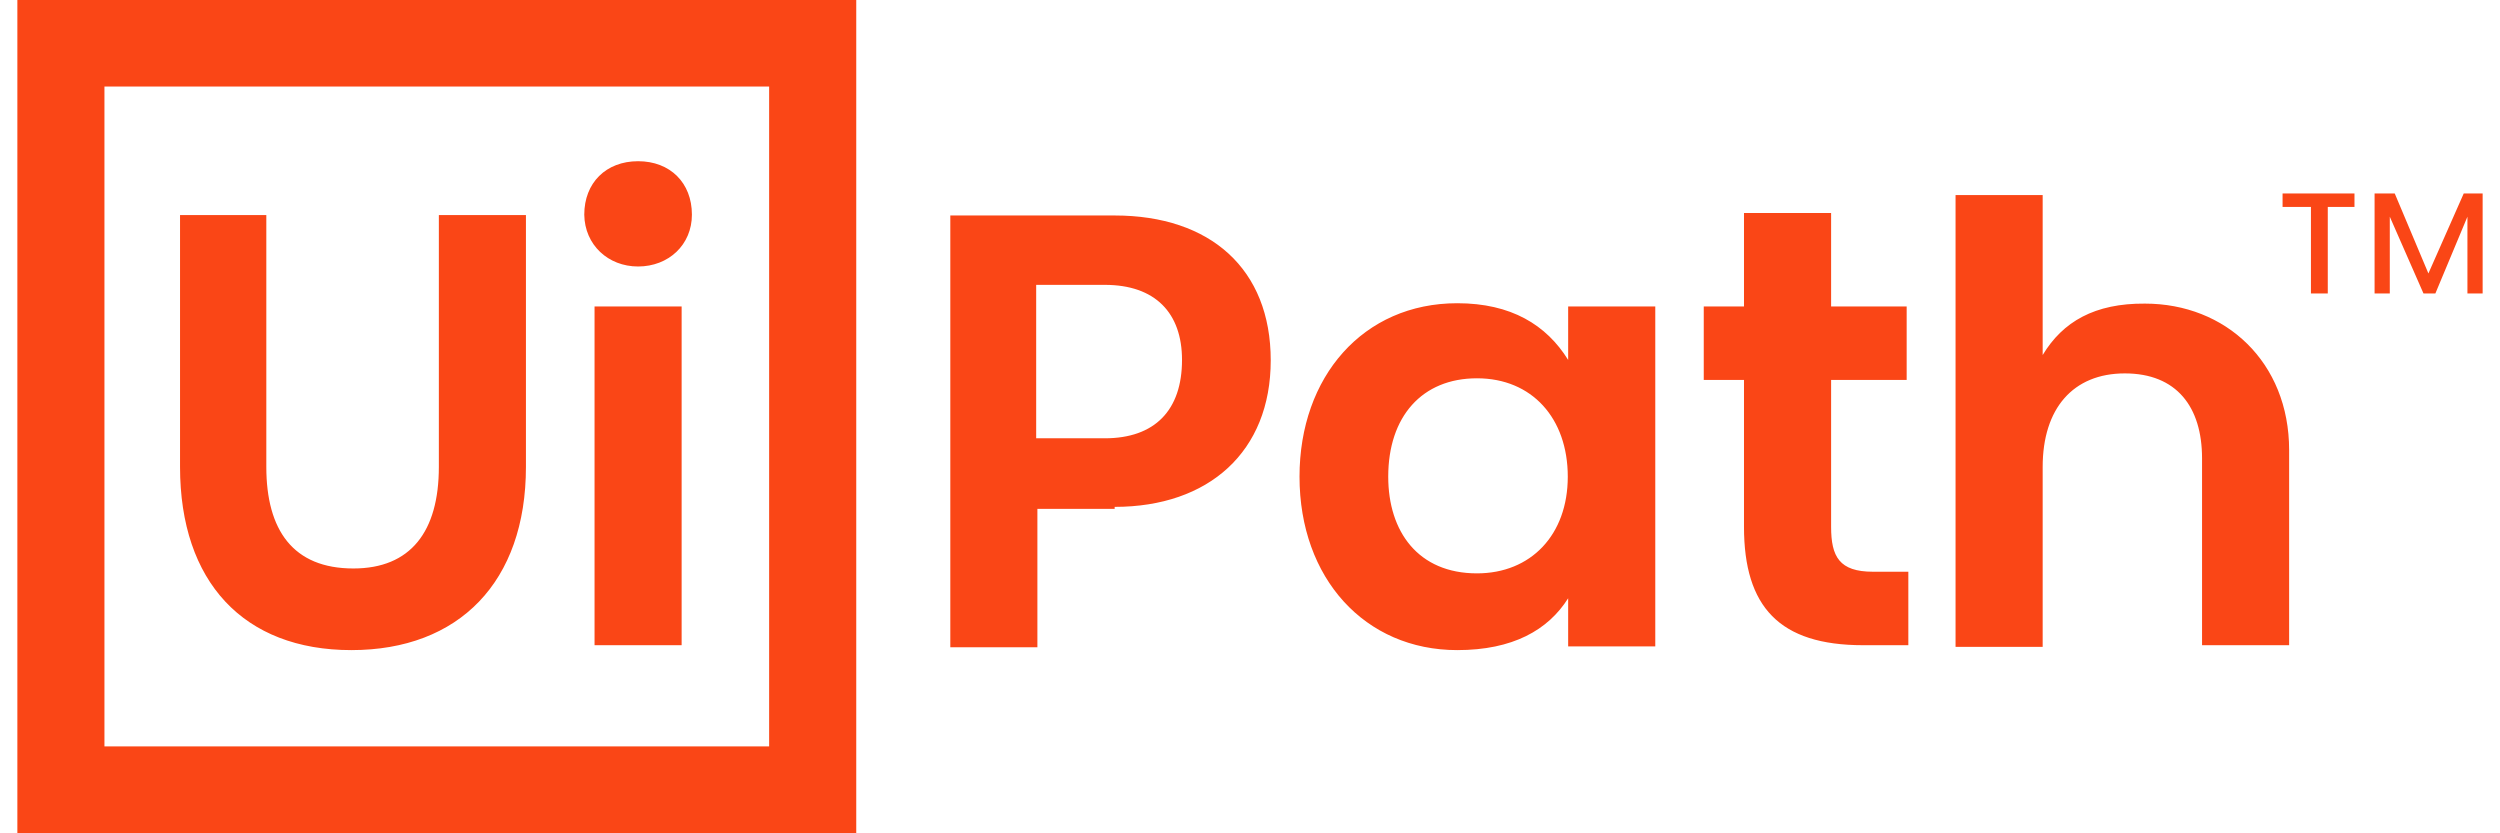 <?xml version="1.0" encoding="UTF-8"?>
<svg xmlns="http://www.w3.org/2000/svg" width="72" height="24" viewBox="0 0 72 24" fill="none">
  <path id="uuid-ce6f1bde-456b-48aa-b60d-e75941ebe281" d="M0.5 0H24.66V24H0.5V0ZM22.151 21.508V2.492H3.008V21.497H22.151V21.508ZM5.185 6.194V13.446C5.185 16.76 7.019 18.723 10.119 18.723C13.219 18.723 15.147 16.76 15.147 13.446V6.194H12.639V13.446C12.639 15.314 11.823 16.372 10.178 16.372C8.439 16.372 7.67 15.267 7.67 13.446V6.194H5.185ZM18.377 7.675C19.253 7.675 19.927 7.052 19.927 6.182C19.927 5.265 19.3 4.643 18.377 4.643C17.454 4.643 16.827 5.265 16.827 6.182C16.839 7.052 17.514 7.675 18.377 7.675ZM17.123 8.827V18.582H19.631V8.827H17.123ZM32.102 14.598C34.811 14.598 36.597 13.011 36.597 10.378C36.597 7.745 34.858 6.206 32.102 6.206H27.369V18.641H29.877V14.656H32.102V14.598ZM31.818 12.623H29.842V8.204H31.818C33.273 8.204 34.042 9.015 34.042 10.366C34.042 11.812 33.261 12.623 31.818 12.623ZM37.426 13.728C37.426 16.654 39.307 18.723 41.969 18.723C43.566 18.723 44.584 18.147 45.163 17.23V18.617H47.672V8.827H45.163V10.366C44.536 9.356 43.519 8.733 41.969 8.733C39.26 8.733 37.426 10.848 37.426 13.728ZM45.152 13.728C45.152 15.408 44.087 16.513 42.537 16.513C40.845 16.513 39.981 15.314 39.981 13.728C39.981 12 40.951 10.895 42.537 10.895C44.122 10.895 45.152 12.047 45.152 13.728ZM53.942 16.466C52.972 16.466 52.736 16.031 52.736 15.173V10.942H54.912V8.827H52.736V6.135H50.227V8.827H49.068V10.942H50.227V15.173C50.227 17.477 51.245 18.582 53.658 18.582H54.96V16.466H53.942ZM58.829 10.225V5.618H56.32V18.629H58.829V13.446C58.829 11.765 59.704 10.754 61.195 10.754C62.686 10.754 63.419 11.718 63.419 13.199V18.582H65.927V12.964C65.927 10.425 64.094 8.744 61.775 8.744C60.331 8.733 59.408 9.262 58.829 10.225ZM65.738 5.571V5.959H66.555V8.451H67.04V5.959H67.809V5.571H65.738ZM70.956 5.571L69.938 7.875L68.968 5.571H68.388V8.451H68.826V6.241L69.796 8.451H70.139L71.062 6.241V8.451H71.5V5.571H70.956Z" fill="#FA4616"></path>
</svg>
